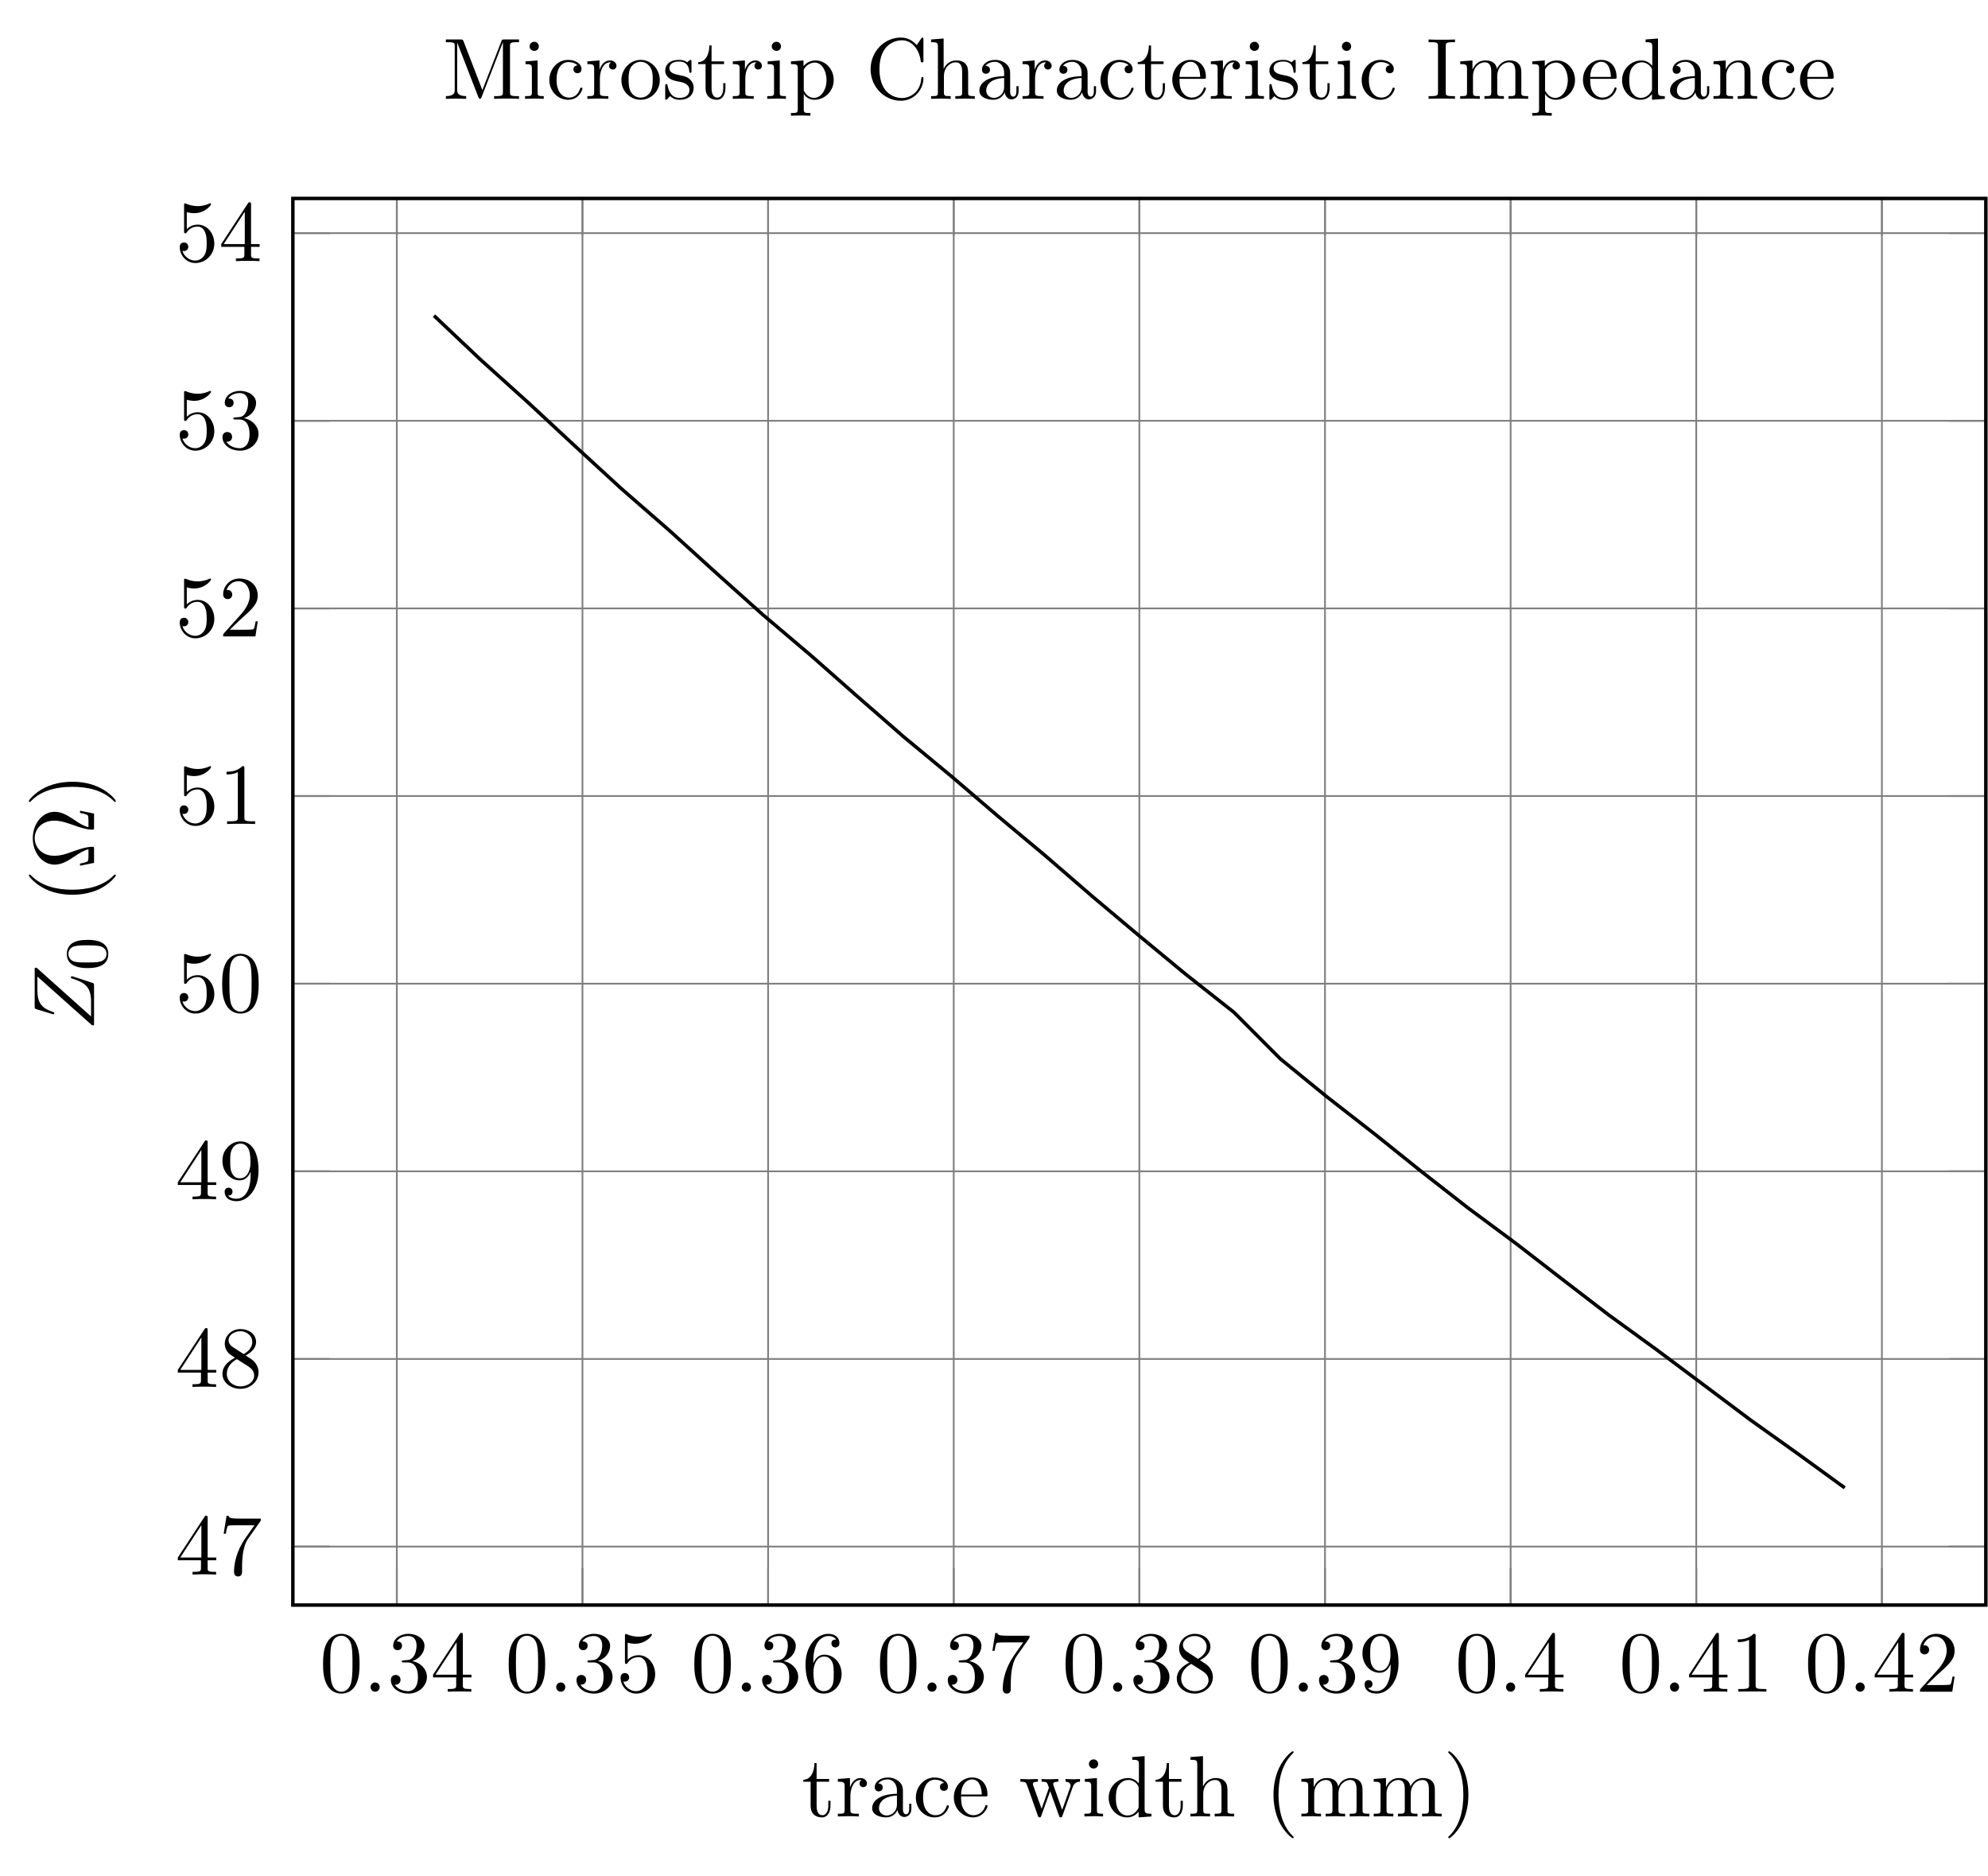 <?xml version="1.0" encoding="UTF-8" standalone="no"?>
<svg
   width="228.117pt"
   height="215.225pt"
   viewBox="0 0 228.117 215.225"
   version="1.2"
   id="svg450"
   xmlns:xlink="http://www.w3.org/1999/xlink"
   xmlns="http://www.w3.org/2000/svg"
   xmlns:svg="http://www.w3.org/2000/svg">
  <defs
     id="defs133">
    <g
       id="g128">
      <symbol
         overflow="visible"
         id="glyph0-0">
        <path
           style="stroke:none;"
           d=""
           id="path2" />
      </symbol>
      <symbol
         overflow="visible"
         id="glyph0-1">
        <path
           style="stroke:none;"
           d="M 4.578 -3.188 C 4.578 -3.984 4.531 -4.781 4.188 -5.516 C 3.734 -6.484 2.906 -6.641 2.5 -6.641 C 1.891 -6.641 1.172 -6.375 0.75 -5.453 C 0.438 -4.766 0.391 -3.984 0.391 -3.188 C 0.391 -2.438 0.422 -1.547 0.844 -0.781 C 1.266 0.016 2 0.219 2.484 0.219 C 3.016 0.219 3.781 0.016 4.219 -0.938 C 4.531 -1.625 4.578 -2.406 4.578 -3.188 Z M 2.484 0 C 2.094 0 1.5 -0.25 1.328 -1.203 C 1.219 -1.797 1.219 -2.719 1.219 -3.312 C 1.219 -3.953 1.219 -4.609 1.297 -5.141 C 1.484 -6.328 2.234 -6.422 2.484 -6.422 C 2.812 -6.422 3.469 -6.234 3.656 -5.25 C 3.766 -4.688 3.766 -3.938 3.766 -3.312 C 3.766 -2.562 3.766 -1.891 3.656 -1.25 C 3.5 -0.297 2.938 0 2.484 0 Z M 2.484 0 "
           id="path5" />
      </symbol>
      <symbol
         overflow="visible"
         id="glyph0-2">
        <path
           style="stroke:none;"
           d="M 2.891 -3.516 C 3.703 -3.781 4.281 -4.469 4.281 -5.266 C 4.281 -6.078 3.406 -6.641 2.453 -6.641 C 1.453 -6.641 0.688 -6.047 0.688 -5.281 C 0.688 -4.953 0.906 -4.766 1.203 -4.766 C 1.5 -4.766 1.703 -4.984 1.703 -5.281 C 1.703 -5.766 1.234 -5.766 1.094 -5.766 C 1.391 -6.266 2.047 -6.391 2.406 -6.391 C 2.828 -6.391 3.375 -6.172 3.375 -5.281 C 3.375 -5.156 3.344 -4.578 3.094 -4.141 C 2.797 -3.656 2.453 -3.625 2.203 -3.625 C 2.125 -3.609 1.891 -3.594 1.812 -3.594 C 1.734 -3.578 1.672 -3.562 1.672 -3.469 C 1.672 -3.359 1.734 -3.359 1.906 -3.359 L 2.344 -3.359 C 3.156 -3.359 3.531 -2.688 3.531 -1.703 C 3.531 -0.344 2.844 -0.062 2.406 -0.062 C 1.969 -0.062 1.219 -0.234 0.875 -0.812 C 1.219 -0.766 1.531 -0.984 1.531 -1.359 C 1.531 -1.719 1.266 -1.922 0.984 -1.922 C 0.734 -1.922 0.422 -1.781 0.422 -1.344 C 0.422 -0.438 1.344 0.219 2.438 0.219 C 3.656 0.219 4.562 -0.688 4.562 -1.703 C 4.562 -2.516 3.922 -3.297 2.891 -3.516 Z M 2.891 -3.516 "
           id="path8" />
      </symbol>
      <symbol
         overflow="visible"
         id="glyph0-3">
        <path
           style="stroke:none;"
           d="M 2.938 -1.641 L 2.938 -0.781 C 2.938 -0.422 2.906 -0.312 2.172 -0.312 L 1.969 -0.312 L 1.969 0 C 2.375 -0.031 2.891 -0.031 3.312 -0.031 C 3.734 -0.031 4.25 -0.031 4.672 0 L 4.672 -0.312 L 4.453 -0.312 C 3.719 -0.312 3.703 -0.422 3.703 -0.781 L 3.703 -1.641 L 4.688 -1.641 L 4.688 -1.953 L 3.703 -1.953 L 3.703 -6.484 C 3.703 -6.688 3.703 -6.75 3.531 -6.75 C 3.453 -6.75 3.422 -6.75 3.344 -6.625 L 0.281 -1.953 L 0.281 -1.641 Z M 2.984 -1.953 L 0.562 -1.953 L 2.984 -5.672 Z M 2.984 -1.953 "
           id="path11" />
      </symbol>
      <symbol
         overflow="visible"
         id="glyph0-4">
        <path
           style="stroke:none;"
           d="M 4.469 -2 C 4.469 -3.188 3.656 -4.188 2.578 -4.188 C 2.109 -4.188 1.672 -4.031 1.312 -3.672 L 1.312 -5.625 C 1.516 -5.562 1.844 -5.5 2.156 -5.5 C 3.391 -5.5 4.094 -6.406 4.094 -6.531 C 4.094 -6.594 4.062 -6.641 3.984 -6.641 C 3.984 -6.641 3.953 -6.641 3.906 -6.609 C 3.703 -6.516 3.219 -6.312 2.547 -6.312 C 2.156 -6.312 1.688 -6.391 1.219 -6.594 C 1.141 -6.625 1.125 -6.625 1.109 -6.625 C 1 -6.625 1 -6.547 1 -6.391 L 1 -3.438 C 1 -3.266 1 -3.188 1.141 -3.188 C 1.219 -3.188 1.234 -3.203 1.281 -3.266 C 1.391 -3.422 1.75 -3.969 2.562 -3.969 C 3.078 -3.969 3.328 -3.516 3.406 -3.328 C 3.562 -2.953 3.594 -2.578 3.594 -2.078 C 3.594 -1.719 3.594 -1.125 3.344 -0.703 C 3.109 -0.312 2.734 -0.062 2.281 -0.062 C 1.562 -0.062 0.984 -0.594 0.812 -1.172 C 0.844 -1.172 0.875 -1.156 0.984 -1.156 C 1.312 -1.156 1.484 -1.406 1.484 -1.641 C 1.484 -1.891 1.312 -2.141 0.984 -2.141 C 0.844 -2.141 0.5 -2.062 0.5 -1.609 C 0.5 -0.75 1.188 0.219 2.297 0.219 C 3.453 0.219 4.469 -0.734 4.469 -2 Z M 4.469 -2 "
           id="path14" />
      </symbol>
      <symbol
         overflow="visible"
         id="glyph0-5">
        <path
           style="stroke:none;"
           d="M 1.312 -3.266 L 1.312 -3.516 C 1.312 -6.031 2.547 -6.391 3.062 -6.391 C 3.297 -6.391 3.719 -6.328 3.938 -5.984 C 3.781 -5.984 3.391 -5.984 3.391 -5.547 C 3.391 -5.234 3.625 -5.078 3.844 -5.078 C 4 -5.078 4.312 -5.172 4.312 -5.562 C 4.312 -6.156 3.875 -6.641 3.047 -6.641 C 1.766 -6.641 0.422 -5.359 0.422 -3.156 C 0.422 -0.484 1.578 0.219 2.5 0.219 C 3.609 0.219 4.562 -0.719 4.562 -2.031 C 4.562 -3.297 3.672 -4.25 2.562 -4.25 C 1.891 -4.25 1.516 -3.75 1.312 -3.266 Z M 2.5 -0.062 C 1.875 -0.062 1.578 -0.656 1.516 -0.812 C 1.328 -1.281 1.328 -2.078 1.328 -2.25 C 1.328 -3.031 1.656 -4.031 2.547 -4.031 C 2.719 -4.031 3.172 -4.031 3.484 -3.406 C 3.656 -3.047 3.656 -2.531 3.656 -2.047 C 3.656 -1.562 3.656 -1.062 3.484 -0.703 C 3.188 -0.109 2.734 -0.062 2.5 -0.062 Z M 2.5 -0.062 "
           id="path17" />
      </symbol>
      <symbol
         overflow="visible"
         id="glyph0-6">
        <path
           style="stroke:none;"
           d="M 4.75 -6.078 C 4.828 -6.188 4.828 -6.203 4.828 -6.422 L 2.406 -6.422 C 1.203 -6.422 1.172 -6.547 1.141 -6.734 L 0.891 -6.734 L 0.562 -4.688 L 0.812 -4.688 C 0.844 -4.844 0.922 -5.469 1.062 -5.594 C 1.125 -5.656 1.906 -5.656 2.031 -5.656 L 4.094 -5.656 C 3.984 -5.5 3.203 -4.406 2.984 -4.078 C 2.078 -2.734 1.75 -1.344 1.75 -0.328 C 1.75 -0.234 1.75 0.219 2.219 0.219 C 2.672 0.219 2.672 -0.234 2.672 -0.328 L 2.672 -0.844 C 2.672 -1.391 2.703 -1.938 2.781 -2.469 C 2.828 -2.703 2.953 -3.562 3.406 -4.172 Z M 4.75 -6.078 "
           id="path20" />
      </symbol>
      <symbol
         overflow="visible"
         id="glyph0-7">
        <path
           style="stroke:none;"
           d="M 1.625 -4.562 C 1.172 -4.859 1.125 -5.188 1.125 -5.359 C 1.125 -5.969 1.781 -6.391 2.484 -6.391 C 3.203 -6.391 3.844 -5.875 3.844 -5.156 C 3.844 -4.578 3.453 -4.109 2.859 -3.766 Z M 3.078 -3.609 C 3.797 -3.984 4.281 -4.5 4.281 -5.156 C 4.281 -6.078 3.406 -6.641 2.5 -6.641 C 1.5 -6.641 0.688 -5.906 0.688 -4.969 C 0.688 -4.797 0.703 -4.344 1.125 -3.875 C 1.234 -3.766 1.609 -3.516 1.859 -3.344 C 1.281 -3.047 0.422 -2.5 0.422 -1.5 C 0.422 -0.453 1.438 0.219 2.484 0.219 C 3.609 0.219 4.562 -0.609 4.562 -1.672 C 4.562 -2.031 4.453 -2.484 4.062 -2.906 C 3.875 -3.109 3.719 -3.203 3.078 -3.609 Z M 2.078 -3.188 L 3.312 -2.406 C 3.594 -2.219 4.062 -1.922 4.062 -1.312 C 4.062 -0.578 3.312 -0.062 2.5 -0.062 C 1.641 -0.062 0.922 -0.672 0.922 -1.5 C 0.922 -2.078 1.234 -2.719 2.078 -3.188 Z M 2.078 -3.188 "
           id="path23" />
      </symbol>
      <symbol
         overflow="visible"
         id="glyph0-8">
        <path
           style="stroke:none;"
           d="M 3.656 -3.172 L 3.656 -2.844 C 3.656 -0.516 2.625 -0.062 2.047 -0.062 C 1.875 -0.062 1.328 -0.078 1.062 -0.422 C 1.5 -0.422 1.578 -0.703 1.578 -0.875 C 1.578 -1.188 1.344 -1.328 1.125 -1.328 C 0.969 -1.328 0.672 -1.25 0.672 -0.859 C 0.672 -0.188 1.203 0.219 2.047 0.219 C 3.344 0.219 4.562 -1.141 4.562 -3.281 C 4.562 -5.969 3.406 -6.641 2.516 -6.641 C 1.969 -6.641 1.484 -6.453 1.062 -6.016 C 0.641 -5.562 0.422 -5.141 0.422 -4.391 C 0.422 -3.156 1.297 -2.172 2.406 -2.172 C 3.016 -2.172 3.422 -2.594 3.656 -3.172 Z M 2.422 -2.406 C 2.266 -2.406 1.797 -2.406 1.5 -3.031 C 1.312 -3.406 1.312 -3.891 1.312 -4.391 C 1.312 -4.922 1.312 -5.391 1.531 -5.766 C 1.797 -6.266 2.172 -6.391 2.516 -6.391 C 2.984 -6.391 3.312 -6.047 3.484 -5.609 C 3.594 -5.281 3.641 -4.656 3.641 -4.203 C 3.641 -3.375 3.297 -2.406 2.422 -2.406 Z M 2.422 -2.406 "
           id="path26" />
      </symbol>
      <symbol
         overflow="visible"
         id="glyph0-9">
        <path
           style="stroke:none;"
           d="M 2.938 -6.375 C 2.938 -6.625 2.938 -6.641 2.703 -6.641 C 2.078 -6 1.203 -6 0.891 -6 L 0.891 -5.688 C 1.094 -5.688 1.672 -5.688 2.188 -5.953 L 2.188 -0.781 C 2.188 -0.422 2.156 -0.312 1.266 -0.312 L 0.953 -0.312 L 0.953 0 C 1.297 -0.031 2.156 -0.031 2.562 -0.031 C 2.953 -0.031 3.828 -0.031 4.172 0 L 4.172 -0.312 L 3.859 -0.312 C 2.953 -0.312 2.938 -0.422 2.938 -0.781 Z M 2.938 -6.375 "
           id="path29" />
      </symbol>
      <symbol
         overflow="visible"
         id="glyph0-10">
        <path
           style="stroke:none;"
           d="M 1.266 -0.766 L 2.328 -1.797 C 3.875 -3.172 4.469 -3.703 4.469 -4.703 C 4.469 -5.844 3.578 -6.641 2.359 -6.641 C 1.234 -6.641 0.5 -5.719 0.5 -4.828 C 0.5 -4.281 1 -4.281 1.031 -4.281 C 1.203 -4.281 1.547 -4.391 1.547 -4.812 C 1.547 -5.062 1.359 -5.328 1.016 -5.328 C 0.938 -5.328 0.922 -5.328 0.891 -5.312 C 1.109 -5.969 1.656 -6.328 2.234 -6.328 C 3.141 -6.328 3.562 -5.516 3.562 -4.703 C 3.562 -3.906 3.078 -3.125 2.516 -2.5 L 0.609 -0.375 C 0.5 -0.266 0.5 -0.234 0.5 0 L 4.203 0 L 4.469 -1.734 L 4.234 -1.734 C 4.172 -1.438 4.109 -1 4 -0.844 C 3.938 -0.766 3.281 -0.766 3.062 -0.766 Z M 1.266 -0.766 "
           id="path32" />
      </symbol>
      <symbol
         overflow="visible"
         id="glyph1-0">
        <path
           style="stroke:none;"
           d=""
           id="path35" />
      </symbol>
      <symbol
         overflow="visible"
         id="glyph1-1">
        <path
           style="stroke:none;"
           d="M 1.906 -0.531 C 1.906 -0.812 1.672 -1.062 1.391 -1.062 C 1.094 -1.062 0.859 -0.812 0.859 -0.531 C 0.859 -0.234 1.094 0 1.391 0 C 1.672 0 1.906 -0.234 1.906 -0.531 Z M 1.906 -0.531 "
           id="path38" />
      </symbol>
      <symbol
         overflow="visible"
         id="glyph2-0">
        <path
           style="stroke:none;"
           d=""
           id="path41" />
      </symbol>
      <symbol
         overflow="visible"
         id="glyph2-1">
        <path
           style="stroke:none;"
           d="M 3.312 -1.234 L 3.312 -1.797 L 3.062 -1.797 L 3.062 -1.25 C 3.062 -0.516 2.766 -0.141 2.391 -0.141 C 1.719 -0.141 1.719 -1.047 1.719 -1.219 L 1.719 -3.984 L 3.156 -3.984 L 3.156 -4.297 L 1.719 -4.297 L 1.719 -6.125 L 1.469 -6.125 C 1.469 -5.312 1.172 -4.25 0.188 -4.203 L 0.188 -3.984 L 1.031 -3.984 L 1.031 -1.234 C 1.031 -0.016 1.969 0.109 2.328 0.109 C 3.031 0.109 3.312 -0.594 3.312 -1.234 Z M 3.312 -1.234 "
           id="path44" />
      </symbol>
      <symbol
         overflow="visible"
         id="glyph2-2">
        <path
           style="stroke:none;"
           d="M 3.625 -3.797 C 3.625 -4.109 3.312 -4.406 2.891 -4.406 C 2.156 -4.406 1.797 -3.734 1.672 -3.312 L 1.672 -4.406 L 0.281 -4.297 L 0.281 -3.984 C 0.984 -3.984 1.062 -3.922 1.062 -3.422 L 1.062 -0.75 C 1.062 -0.312 0.953 -0.312 0.281 -0.312 L 0.281 0 L 1.422 -0.031 C 1.812 -0.031 2.281 -0.031 2.688 0 L 2.688 -0.312 L 2.469 -0.312 C 1.734 -0.312 1.719 -0.422 1.719 -0.781 L 1.719 -2.312 C 1.719 -3.297 2.141 -4.188 2.891 -4.188 C 2.953 -4.188 2.984 -4.188 3 -4.172 C 2.969 -4.172 2.766 -4.047 2.766 -3.781 C 2.766 -3.516 2.984 -3.359 3.203 -3.359 C 3.375 -3.359 3.625 -3.484 3.625 -3.797 Z M 3.625 -3.797 "
           id="path47" />
      </symbol>
      <symbol
         overflow="visible"
         id="glyph2-3">
        <path
           style="stroke:none;"
           d="M 4.812 -0.891 L 4.812 -1.453 L 4.562 -1.453 L 4.562 -0.891 C 4.562 -0.312 4.312 -0.25 4.203 -0.25 C 3.875 -0.25 3.844 -0.703 3.844 -0.75 L 3.844 -2.734 C 3.844 -3.156 3.844 -3.547 3.484 -3.922 C 3.094 -4.312 2.594 -4.469 2.109 -4.469 C 1.297 -4.469 0.609 -4 0.609 -3.344 C 0.609 -3.047 0.812 -2.875 1.062 -2.875 C 1.344 -2.875 1.531 -3.078 1.531 -3.328 C 1.531 -3.453 1.469 -3.781 1.016 -3.781 C 1.281 -4.141 1.781 -4.25 2.094 -4.25 C 2.578 -4.25 3.156 -3.859 3.156 -2.969 L 3.156 -2.609 C 2.641 -2.578 1.938 -2.547 1.312 -2.25 C 0.562 -1.906 0.312 -1.391 0.312 -0.953 C 0.312 -0.141 1.281 0.109 1.906 0.109 C 2.578 0.109 3.031 -0.297 3.219 -0.75 C 3.266 -0.359 3.531 0.062 4 0.062 C 4.203 0.062 4.812 -0.078 4.812 -0.891 Z M 3.156 -1.391 C 3.156 -0.453 2.438 -0.109 1.984 -0.109 C 1.5 -0.109 1.094 -0.453 1.094 -0.953 C 1.094 -1.5 1.5 -2.328 3.156 -2.391 Z M 3.156 -1.391 "
           id="path50" />
      </symbol>
      <symbol
         overflow="visible"
         id="glyph2-4">
        <path
           style="stroke:none;"
           d="M 4.141 -1.188 C 4.141 -1.281 4.031 -1.281 4 -1.281 C 3.922 -1.281 3.891 -1.25 3.875 -1.188 C 3.594 -0.266 2.938 -0.141 2.578 -0.141 C 2.047 -0.141 1.172 -0.562 1.172 -2.172 C 1.172 -3.797 1.984 -4.219 2.516 -4.219 C 2.609 -4.219 3.234 -4.203 3.578 -3.844 C 3.172 -3.812 3.109 -3.516 3.109 -3.391 C 3.109 -3.125 3.297 -2.938 3.562 -2.938 C 3.828 -2.938 4.031 -3.094 4.031 -3.406 C 4.031 -4.078 3.266 -4.469 2.5 -4.469 C 1.25 -4.469 0.344 -3.391 0.344 -2.156 C 0.344 -0.875 1.328 0.109 2.484 0.109 C 3.812 0.109 4.141 -1.094 4.141 -1.188 Z M 4.141 -1.188 "
           id="path53" />
      </symbol>
      <symbol
         overflow="visible"
         id="glyph2-5">
        <path
           style="stroke:none;"
           d="M 4.141 -1.188 C 4.141 -1.281 4.062 -1.312 4 -1.312 C 3.922 -1.312 3.891 -1.25 3.875 -1.172 C 3.531 -0.141 2.625 -0.141 2.531 -0.141 C 2.031 -0.141 1.641 -0.438 1.406 -0.812 C 1.109 -1.281 1.109 -1.938 1.109 -2.297 L 3.891 -2.297 C 4.109 -2.297 4.141 -2.297 4.141 -2.516 C 4.141 -3.5 3.594 -4.469 2.359 -4.469 C 1.203 -4.469 0.281 -3.438 0.281 -2.188 C 0.281 -0.859 1.328 0.109 2.469 0.109 C 3.688 0.109 4.141 -1 4.141 -1.188 Z M 3.484 -2.516 L 1.109 -2.516 C 1.172 -4 2.016 -4.25 2.359 -4.25 C 3.375 -4.25 3.484 -2.906 3.484 -2.516 Z M 3.484 -2.516 "
           id="path56" />
      </symbol>
      <symbol
         overflow="visible"
         id="glyph2-6">
        <path
           style="stroke:none;"
           d="M 7.016 -3.984 L 7.016 -4.297 C 6.781 -4.281 6.5 -4.266 6.281 -4.266 L 5.359 -4.297 L 5.359 -3.984 C 5.719 -3.984 5.938 -3.797 5.938 -3.516 C 5.938 -3.453 5.938 -3.422 5.875 -3.297 L 4.969 -0.75 L 3.984 -3.531 C 3.953 -3.656 3.938 -3.672 3.938 -3.719 C 3.938 -3.984 4.328 -3.984 4.531 -3.984 L 4.531 -4.297 L 3.484 -4.266 C 3.188 -4.266 2.906 -4.281 2.609 -4.297 L 2.609 -3.984 C 2.969 -3.984 3.125 -3.969 3.234 -3.844 C 3.281 -3.781 3.391 -3.484 3.453 -3.297 L 2.609 -0.875 L 1.656 -3.531 C 1.609 -3.656 1.609 -3.672 1.609 -3.719 C 1.609 -3.984 2 -3.984 2.188 -3.984 L 2.188 -4.297 L 1.109 -4.266 L 0.172 -4.297 L 0.172 -3.984 C 0.672 -3.984 0.797 -3.953 0.922 -3.641 L 2.172 -0.109 C 2.219 0.031 2.25 0.109 2.375 0.109 C 2.516 0.109 2.531 0.047 2.578 -0.094 L 3.594 -2.906 L 4.609 -0.078 C 4.641 0.031 4.672 0.109 4.812 0.109 C 4.938 0.109 4.969 0.016 5 -0.078 L 6.172 -3.344 C 6.344 -3.844 6.656 -3.984 7.016 -3.984 Z M 7.016 -3.984 "
           id="path59" />
      </symbol>
      <symbol
         overflow="visible"
         id="glyph2-7">
        <path
           style="stroke:none;"
           d="M 2.469 0 L 2.469 -0.312 C 1.797 -0.312 1.766 -0.359 1.766 -0.75 L 1.766 -4.406 L 0.375 -4.297 L 0.375 -3.984 C 1.016 -3.984 1.109 -3.922 1.109 -3.438 L 1.109 -0.75 C 1.109 -0.312 1 -0.312 0.328 -0.312 L 0.328 0 L 1.422 -0.031 C 1.781 -0.031 2.125 -0.016 2.469 0 Z M 1.906 -6.016 C 1.906 -6.297 1.688 -6.547 1.391 -6.547 C 1.047 -6.547 0.844 -6.266 0.844 -6.016 C 0.844 -5.75 1.078 -5.5 1.375 -5.5 C 1.719 -5.5 1.906 -5.766 1.906 -6.016 Z M 1.906 -6.016 "
           id="path62" />
      </symbol>
      <symbol
         overflow="visible"
         id="glyph2-8">
        <path
           style="stroke:none;"
           d="M 5.25 0 L 5.25 -0.312 C 4.562 -0.312 4.469 -0.375 4.469 -0.875 L 4.469 -6.922 L 3.047 -6.812 L 3.047 -6.5 C 3.734 -6.5 3.812 -6.438 3.812 -5.938 L 3.812 -3.781 C 3.531 -4.141 3.094 -4.406 2.562 -4.406 C 1.391 -4.406 0.344 -3.422 0.344 -2.141 C 0.344 -0.875 1.312 0.109 2.453 0.109 C 3.094 0.109 3.531 -0.234 3.781 -0.547 L 3.781 0.109 Z M 3.781 -1.172 C 3.781 -1 3.781 -0.984 3.672 -0.812 C 3.375 -0.328 2.938 -0.109 2.5 -0.109 C 2.047 -0.109 1.688 -0.375 1.453 -0.75 C 1.203 -1.156 1.172 -1.719 1.172 -2.141 C 1.172 -2.5 1.188 -3.094 1.469 -3.547 C 1.688 -3.859 2.062 -4.188 2.609 -4.188 C 2.953 -4.188 3.375 -4.031 3.672 -3.594 C 3.781 -3.422 3.781 -3.406 3.781 -3.219 Z M 3.781 -1.172 "
           id="path65" />
      </symbol>
      <symbol
         overflow="visible"
         id="glyph2-9">
        <path
           style="stroke:none;"
           d="M 5.328 0 L 5.328 -0.312 C 4.812 -0.312 4.562 -0.312 4.562 -0.609 L 4.562 -2.516 C 4.562 -3.375 4.562 -3.672 4.25 -4.031 C 4.109 -4.203 3.781 -4.406 3.203 -4.406 C 2.359 -4.406 1.922 -3.812 1.766 -3.453 L 1.75 -3.453 L 1.75 -6.922 L 0.312 -6.812 L 0.312 -6.5 C 1.016 -6.5 1.094 -6.438 1.094 -5.938 L 1.094 -0.75 C 1.094 -0.312 0.984 -0.312 0.312 -0.312 L 0.312 0 L 1.453 -0.031 L 2.562 0 L 2.562 -0.312 C 1.891 -0.312 1.781 -0.312 1.781 -0.75 L 1.781 -2.594 C 1.781 -3.625 2.5 -4.188 3.125 -4.188 C 3.766 -4.188 3.875 -3.656 3.875 -3.078 L 3.875 -0.75 C 3.875 -0.312 3.766 -0.312 3.094 -0.312 L 3.094 0 L 4.219 -0.031 Z M 5.328 0 "
           id="path68" />
      </symbol>
      <symbol
         overflow="visible"
         id="glyph2-10">
        <path
           style="stroke:none;"
           d="M 3.297 2.391 C 3.297 2.359 3.297 2.344 3.125 2.172 C 1.891 0.922 1.562 -0.969 1.562 -2.5 C 1.562 -4.234 1.938 -5.969 3.172 -7.203 C 3.297 -7.328 3.297 -7.344 3.297 -7.375 C 3.297 -7.453 3.266 -7.484 3.203 -7.484 C 3.094 -7.484 2.203 -6.797 1.609 -5.531 C 1.109 -4.438 0.984 -3.328 0.984 -2.5 C 0.984 -1.719 1.094 -0.516 1.641 0.625 C 2.25 1.844 3.094 2.5 3.203 2.5 C 3.266 2.5 3.297 2.469 3.297 2.391 Z M 3.297 2.391 "
           id="path71" />
      </symbol>
      <symbol
         overflow="visible"
         id="glyph2-11">
        <path
           style="stroke:none;"
           d="M 8.109 0 L 8.109 -0.312 C 7.594 -0.312 7.344 -0.312 7.328 -0.609 L 7.328 -2.516 C 7.328 -3.375 7.328 -3.672 7.016 -4.031 C 6.875 -4.203 6.547 -4.406 5.969 -4.406 C 5.141 -4.406 4.688 -3.812 4.531 -3.422 C 4.391 -4.297 3.656 -4.406 3.203 -4.406 C 2.469 -4.406 2 -3.984 1.719 -3.359 L 1.719 -4.406 L 0.312 -4.297 L 0.312 -3.984 C 1.016 -3.984 1.094 -3.922 1.094 -3.422 L 1.094 -0.75 C 1.094 -0.312 0.984 -0.312 0.312 -0.312 L 0.312 0 L 1.453 -0.031 L 2.562 0 L 2.562 -0.312 C 1.891 -0.312 1.781 -0.312 1.781 -0.75 L 1.781 -2.594 C 1.781 -3.625 2.5 -4.188 3.125 -4.188 C 3.766 -4.188 3.875 -3.656 3.875 -3.078 L 3.875 -0.75 C 3.875 -0.312 3.766 -0.312 3.094 -0.312 L 3.094 0 L 4.219 -0.031 L 5.328 0 L 5.328 -0.312 C 4.672 -0.312 4.562 -0.312 4.562 -0.75 L 4.562 -2.594 C 4.562 -3.625 5.266 -4.188 5.906 -4.188 C 6.531 -4.188 6.641 -3.656 6.641 -3.078 L 6.641 -0.75 C 6.641 -0.312 6.531 -0.312 5.859 -0.312 L 5.859 0 L 6.984 -0.031 Z M 8.109 0 "
           id="path74" />
      </symbol>
      <symbol
         overflow="visible"
         id="glyph2-12">
        <path
           style="stroke:none;"
           d="M 2.875 -2.5 C 2.875 -3.266 2.766 -4.469 2.219 -5.609 C 1.625 -6.828 0.766 -7.484 0.672 -7.484 C 0.609 -7.484 0.562 -7.438 0.562 -7.375 C 0.562 -7.344 0.562 -7.328 0.75 -7.141 C 1.734 -6.156 2.297 -4.578 2.297 -2.5 C 2.297 -0.781 1.938 0.969 0.703 2.219 C 0.562 2.344 0.562 2.359 0.562 2.391 C 0.562 2.453 0.609 2.5 0.672 2.5 C 0.766 2.5 1.672 1.812 2.25 0.547 C 2.766 -0.547 2.875 -1.656 2.875 -2.5 Z M 2.875 -2.5 "
           id="path77" />
      </symbol>
      <symbol
         overflow="visible"
         id="glyph2-13">
        <path
           style="stroke:none;"
           d="M 8.766 0 L 8.766 -0.312 L 8.516 -0.312 C 7.75 -0.312 7.734 -0.422 7.734 -0.781 L 7.734 -6.031 C 7.734 -6.391 7.75 -6.5 8.516 -6.5 L 8.766 -6.5 L 8.766 -6.812 L 7.078 -6.812 C 6.812 -6.812 6.812 -6.797 6.75 -6.625 L 4.562 -1 L 2.406 -6.594 C 2.312 -6.812 2.281 -6.812 2.047 -6.812 L 0.375 -6.812 L 0.375 -6.5 L 0.609 -6.5 C 1.375 -6.5 1.391 -6.391 1.391 -6.031 L 1.391 -1.047 C 1.391 -0.781 1.391 -0.312 0.375 -0.312 L 0.375 0 L 1.531 -0.031 L 2.703 0 L 2.703 -0.312 C 1.672 -0.312 1.672 -0.781 1.672 -1.047 L 1.672 -6.422 L 1.688 -6.422 L 4.094 -0.219 C 4.141 -0.094 4.188 0 4.281 0 C 4.391 0 4.422 -0.078 4.469 -0.188 L 6.922 -6.5 L 6.922 -0.781 C 6.922 -0.422 6.906 -0.312 6.141 -0.312 L 5.906 -0.312 L 5.906 0 C 6.266 -0.031 6.953 -0.031 7.344 -0.031 C 7.719 -0.031 8.391 -0.031 8.766 0 Z M 8.766 0 "
           id="path80" />
      </symbol>
      <symbol
         overflow="visible"
         id="glyph2-14">
        <path
           style="stroke:none;"
           d="M 4.688 -2.141 C 4.688 -3.406 3.703 -4.469 2.5 -4.469 C 1.25 -4.469 0.281 -3.375 0.281 -2.141 C 0.281 -0.844 1.312 0.109 2.484 0.109 C 3.688 0.109 4.688 -0.875 4.688 -2.141 Z M 3.875 -2.219 C 3.875 -1.859 3.875 -1.312 3.656 -0.875 C 3.422 -0.422 2.984 -0.141 2.5 -0.141 C 2.062 -0.141 1.625 -0.344 1.359 -0.812 C 1.109 -1.25 1.109 -1.859 1.109 -2.219 C 1.109 -2.609 1.109 -3.141 1.344 -3.578 C 1.609 -4.031 2.078 -4.25 2.484 -4.25 C 2.922 -4.25 3.344 -4.031 3.609 -3.594 C 3.875 -3.172 3.875 -2.594 3.875 -2.219 Z M 3.875 -2.219 "
           id="path83" />
      </symbol>
      <symbol
         overflow="visible"
         id="glyph2-15">
        <path
           style="stroke:none;"
           d="M 3.594 -1.281 C 3.594 -1.797 3.297 -2.109 3.172 -2.219 C 2.844 -2.547 2.453 -2.625 2.031 -2.703 C 1.469 -2.812 0.812 -2.938 0.812 -3.516 C 0.812 -3.875 1.062 -4.281 1.922 -4.281 C 3.016 -4.281 3.078 -3.375 3.094 -3.078 C 3.094 -2.984 3.203 -2.984 3.203 -2.984 C 3.344 -2.984 3.344 -3.031 3.344 -3.219 L 3.344 -4.234 C 3.344 -4.391 3.344 -4.469 3.234 -4.469 C 3.188 -4.469 3.156 -4.469 3.031 -4.344 C 3 -4.312 2.906 -4.219 2.859 -4.188 C 2.484 -4.469 2.078 -4.469 1.922 -4.469 C 0.703 -4.469 0.328 -3.797 0.328 -3.234 C 0.328 -2.891 0.484 -2.609 0.75 -2.391 C 1.078 -2.141 1.359 -2.078 2.078 -1.938 C 2.297 -1.891 3.109 -1.734 3.109 -1.016 C 3.109 -0.516 2.766 -0.109 1.984 -0.109 C 1.141 -0.109 0.781 -0.672 0.594 -1.531 C 0.562 -1.656 0.562 -1.688 0.453 -1.688 C 0.328 -1.688 0.328 -1.625 0.328 -1.453 L 0.328 -0.125 C 0.328 0.047 0.328 0.109 0.438 0.109 C 0.484 0.109 0.5 0.094 0.688 -0.094 C 0.703 -0.109 0.703 -0.125 0.891 -0.312 C 1.328 0.094 1.781 0.109 1.984 0.109 C 3.125 0.109 3.594 -0.562 3.594 -1.281 Z M 3.594 -1.281 "
           id="path86" />
      </symbol>
      <symbol
         overflow="visible"
         id="glyph2-16">
        <path
           style="stroke:none;"
           d="M 5.188 -2.156 C 5.188 -3.422 4.234 -4.406 3.109 -4.406 C 2.328 -4.406 1.906 -3.969 1.719 -3.75 L 1.719 -4.406 L 0.281 -4.297 L 0.281 -3.984 C 0.984 -3.984 1.062 -3.922 1.062 -3.484 L 1.062 1.172 C 1.062 1.625 0.953 1.625 0.281 1.625 L 0.281 1.938 L 1.391 1.906 L 2.516 1.938 L 2.516 1.625 C 1.859 1.625 1.75 1.625 1.75 1.172 L 1.75 -0.594 C 1.797 -0.422 2.219 0.109 2.969 0.109 C 4.156 0.109 5.188 -0.875 5.188 -2.156 Z M 4.359 -2.156 C 4.359 -0.953 3.672 -0.109 2.938 -0.109 C 2.531 -0.109 2.156 -0.312 1.891 -0.719 C 1.75 -0.922 1.75 -0.938 1.75 -1.141 L 1.75 -3.359 C 2.031 -3.875 2.516 -4.156 3.031 -4.156 C 3.766 -4.156 4.359 -3.281 4.359 -2.156 Z M 4.359 -2.156 "
           id="path89" />
      </symbol>
      <symbol
         overflow="visible"
         id="glyph2-17">
        <path
           style="stroke:none;"
           d="M 6.625 -2.328 C 6.625 -2.422 6.625 -2.5 6.5 -2.5 C 6.391 -2.5 6.391 -2.438 6.375 -2.328 C 6.297 -0.906 5.234 -0.094 4.141 -0.094 C 3.531 -0.094 1.578 -0.422 1.578 -3.406 C 1.578 -6.375 3.531 -6.719 4.141 -6.719 C 5.219 -6.719 6.109 -5.812 6.312 -4.359 C 6.328 -4.219 6.328 -4.188 6.469 -4.188 C 6.625 -4.188 6.625 -4.219 6.625 -4.422 L 6.625 -6.781 C 6.625 -6.953 6.625 -7.031 6.516 -7.031 C 6.484 -7.031 6.438 -7.031 6.359 -6.906 L 5.859 -6.172 C 5.5 -6.531 4.984 -7.031 4.031 -7.031 C 2.156 -7.031 0.562 -5.438 0.562 -3.406 C 0.562 -1.344 2.172 0.219 4.031 0.219 C 5.656 0.219 6.625 -1.172 6.625 -2.328 Z M 6.625 -2.328 "
           id="path92" />
      </symbol>
      <symbol
         overflow="visible"
         id="glyph2-18">
        <path
           style="stroke:none;"
           d="M 3.312 0 L 3.312 -0.312 L 3.062 -0.312 C 2.266 -0.312 2.25 -0.422 2.25 -0.781 L 2.25 -6.031 C 2.25 -6.391 2.266 -6.5 3.062 -6.5 L 3.312 -6.5 L 3.312 -6.812 C 2.969 -6.781 2.188 -6.781 1.797 -6.781 C 1.422 -6.781 0.625 -6.781 0.281 -6.812 L 0.281 -6.5 L 0.531 -6.5 C 1.328 -6.5 1.359 -6.391 1.359 -6.031 L 1.359 -0.781 C 1.359 -0.422 1.328 -0.312 0.531 -0.312 L 0.281 -0.312 L 0.281 0 C 0.625 -0.031 1.422 -0.031 1.797 -0.031 C 2.188 -0.031 2.969 -0.031 3.312 0 Z M 3.312 0 "
           id="path95" />
      </symbol>
      <symbol
         overflow="visible"
         id="glyph2-19">
        <path
           style="stroke:none;"
           d="M 5.328 0 L 5.328 -0.312 C 4.812 -0.312 4.562 -0.312 4.562 -0.609 L 4.562 -2.516 C 4.562 -3.375 4.562 -3.672 4.25 -4.031 C 4.109 -4.203 3.781 -4.406 3.203 -4.406 C 2.469 -4.406 2 -3.984 1.719 -3.359 L 1.719 -4.406 L 0.312 -4.297 L 0.312 -3.984 C 1.016 -3.984 1.094 -3.922 1.094 -3.422 L 1.094 -0.75 C 1.094 -0.312 0.984 -0.312 0.312 -0.312 L 0.312 0 L 1.453 -0.031 L 2.562 0 L 2.562 -0.312 C 1.891 -0.312 1.781 -0.312 1.781 -0.75 L 1.781 -2.594 C 1.781 -3.625 2.5 -4.188 3.125 -4.188 C 3.766 -4.188 3.875 -3.656 3.875 -3.078 L 3.875 -0.75 C 3.875 -0.312 3.766 -0.312 3.094 -0.312 L 3.094 0 L 4.219 -0.031 Z M 5.328 0 "
           id="path98" />
      </symbol>
      <symbol
         overflow="visible"
         id="glyph3-0">
        <path
           style="stroke:none;"
           d=""
           id="path101" />
      </symbol>
      <symbol
         overflow="visible"
         id="glyph3-1">
        <path
           style="stroke:none;"
           d="M -6.562 -7.172 C -6.609 -7.188 -6.656 -7.203 -6.719 -7.203 C -6.812 -7.203 -6.812 -7.156 -6.812 -6.953 L -6.812 -2.75 C -6.812 -2.516 -6.797 -2.5 -6.609 -2.438 L -4.812 -1.891 C -4.766 -1.875 -4.688 -1.859 -4.672 -1.859 C -4.672 -1.859 -4.562 -1.859 -4.562 -1.984 C -4.562 -2.078 -4.641 -2.094 -4.672 -2.109 C -5.844 -2.5 -6.5 -3.016 -6.5 -4.562 L -6.5 -6.188 L -0.266 -0.625 C -0.266 -0.625 -0.125 -0.578 -0.094 -0.578 C 0 -0.578 0 -0.641 0 -0.828 L 0 -5.156 C 0 -5.406 -0.016 -5.406 -0.203 -5.469 L -2.406 -6.188 C -2.438 -6.188 -2.516 -6.219 -2.547 -6.219 C -2.609 -6.219 -2.656 -6.188 -2.656 -6.094 C -2.656 -6 -2.625 -5.984 -2.406 -5.922 C -1.062 -5.484 -0.344 -5 -0.344 -3.312 L -0.344 -1.609 Z M -6.562 -7.172 "
           id="path104" />
      </symbol>
      <symbol
         overflow="visible"
         id="glyph4-0">
        <path
           style="stroke:none;"
           d=""
           id="path107" />
      </symbol>
      <symbol
         overflow="visible"
         id="glyph4-1">
        <path
           style="stroke:none;"
           d="M -2.219 -3.594 C -2.984 -3.594 -3.547 -3.5 -4.031 -3.188 C -4.344 -2.969 -4.625 -2.531 -4.625 -1.984 C -4.625 -0.359 -2.719 -0.359 -2.219 -0.359 C -1.719 -0.359 0.141 -0.359 0.141 -1.984 C 0.141 -3.594 -1.719 -3.594 -2.219 -3.594 Z M -0.062 -1.984 C -0.062 -1.656 -0.25 -1.234 -0.812 -1.094 C -1.219 -1 -1.797 -1 -2.312 -1 C -2.828 -1 -3.359 -1 -3.734 -1.094 C -4.281 -1.25 -4.438 -1.688 -4.438 -1.984 C -4.438 -2.359 -4.203 -2.719 -3.797 -2.844 C -3.422 -2.953 -2.922 -2.969 -2.312 -2.969 C -1.797 -2.969 -1.281 -2.969 -0.844 -2.875 C -0.203 -2.734 -0.062 -2.266 -0.062 -1.984 Z M -0.062 -1.984 "
           id="path110" />
      </symbol>
      <symbol
         overflow="visible"
         id="glyph5-0">
        <path
           style="stroke:none;"
           d=""
           id="path113" />
      </symbol>
      <symbol
         overflow="visible"
         id="glyph5-1">
        <path
           style="stroke:none;"
           d="M 2.391 -3.297 C 2.359 -3.297 2.344 -3.297 2.172 -3.125 C 0.922 -1.891 -0.969 -1.562 -2.5 -1.562 C -4.234 -1.562 -5.969 -1.938 -7.203 -3.172 C -7.328 -3.297 -7.344 -3.297 -7.375 -3.297 C -7.453 -3.297 -7.484 -3.266 -7.484 -3.203 C -7.484 -3.094 -6.797 -2.203 -5.531 -1.609 C -4.438 -1.109 -3.328 -0.984 -2.5 -0.984 C -1.719 -0.984 -0.516 -1.094 0.625 -1.641 C 1.844 -2.25 2.5 -3.094 2.5 -3.203 C 2.5 -3.266 2.469 -3.297 2.391 -3.297 Z M 2.391 -3.297 "
           id="path116" />
      </symbol>
      <symbol
         overflow="visible"
         id="glyph5-2">
        <path
           style="stroke:none;"
           d="M -2.5 -2.875 C -3.266 -2.875 -4.469 -2.766 -5.609 -2.219 C -6.828 -1.625 -7.484 -0.766 -7.484 -0.672 C -7.484 -0.609 -7.438 -0.562 -7.375 -0.562 C -7.344 -0.562 -7.328 -0.562 -7.141 -0.75 C -6.156 -1.734 -4.578 -2.297 -2.5 -2.297 C -0.781 -2.297 0.969 -1.938 2.219 -0.703 C 2.344 -0.562 2.359 -0.562 2.391 -0.562 C 2.453 -0.562 2.5 -0.609 2.5 -0.672 C 2.5 -0.766 1.812 -1.672 0.547 -2.25 C -0.547 -2.766 -1.656 -2.875 -2.5 -2.875 Z M -2.5 -2.875 "
           id="path119" />
      </symbol>
      <symbol
         overflow="visible"
         id="glyph6-0">
        <path
           style="stroke:none;"
           d=""
           id="path122" />
      </symbol>
      <symbol
         overflow="visible"
         id="glyph6-1">
        <path
           style="stroke:none;"
           d="M -1.609 -6.75 L -1.609 -6.5 C -1.359 -6.453 -1.125 -6.406 -0.891 -6.312 C -0.734 -6.266 -0.641 -6.234 -0.641 -5.656 L -0.641 -4.859 C -1.203 -5 -1.688 -5.297 -2.344 -5.75 C -3.047 -6.219 -3.734 -6.625 -4.531 -6.625 C -5.906 -6.625 -7.031 -5.281 -7.031 -3.594 C -7.031 -1.891 -5.891 -0.562 -4.531 -0.562 C -3.734 -0.562 -3.047 -0.969 -2.344 -1.438 C -1.688 -1.875 -1.203 -2.188 -0.641 -2.328 L -0.641 -1.531 C -0.641 -0.953 -0.734 -0.922 -0.875 -0.875 C -1.109 -0.781 -1.359 -0.734 -1.609 -0.688 L -1.609 -0.438 L 0 -0.766 L 0 -2.359 C 0 -2.578 0 -2.609 -0.203 -2.609 C -0.906 -2.609 -1.781 -2.297 -2.422 -2.078 C -3 -1.859 -3.781 -1.578 -4.531 -1.578 C -6.125 -1.578 -6.812 -2.688 -6.812 -3.594 C -6.812 -4.547 -6.094 -5.609 -4.531 -5.609 C -3.781 -5.609 -3.031 -5.328 -2.219 -5.047 C -1.797 -4.891 -0.891 -4.578 -0.203 -4.578 C 0 -4.578 0 -4.609 0 -4.828 L 0 -6.422 Z M -1.609 -6.75 "
           id="path125" />
      </symbol>
    </g>
    <clipPath
       id="clip1">
      <path
         d="M 33 22 L 228.117 22 L 228.117 185 L 33 185 Z M 33 22 "
         id="path130" />
    </clipPath>
  </defs>
  <g
     id="surface1">
    <path
       style="fill:none;stroke:#7f7f7f;stroke-width:0.199;stroke-linecap:butt;stroke-linejoin:miter;stroke-miterlimit:10;stroke-opacity:1"
       d="M -4.26,-13.449 V 147.945 M 17.041,-13.449 V 147.945 M 38.342,-13.449 V 147.945 M 59.642,-13.449 V 147.945 M 80.943,-13.449 V 147.945 M 102.244,-13.449 V 147.945 M 123.545,-13.449 V 147.945 M 144.846,-13.449 V 147.945 M 166.146,-13.449 V 147.945"
       transform="matrix(1,0,0,-1,49.795,170.715)"
       id="path135" />
    <path
       style="fill:none;stroke:#7f7f7f;stroke-width:0.199;stroke-linecap:butt;stroke-linejoin:miter;stroke-miterlimit:10;stroke-opacity:1"
       d="M -16.19,-6.738 H 178.076 M -16.19,14.789 H 178.076 M -16.19,36.32 H 178.076 M -16.19,57.848 H 178.076 M -16.19,79.379 H 178.076 M -16.19,100.906 H 178.076 M -16.19,122.434 H 178.076 M -16.19,143.965 H 178.076"
       transform="matrix(1,0,0,-1,49.795,170.715)"
       id="path137" />
    <path
       style="fill:none;stroke:#7f7f7f;stroke-width:0.199;stroke-linecap:butt;stroke-linejoin:miter;stroke-miterlimit:10;stroke-opacity:1"
       d="m -4.26,-13.449 v 4.25 m 21.301,-4.25 v 4.25 m 21.301,-4.25 v 4.25 m 21.301,-4.25 v 4.25 m 21.301,-4.25 v 4.25 m 21.301,-4.25 v 4.25 m 21.301,-4.25 v 4.25 m 21.301,-4.25 v 4.25 m 21.301,-4.25 v 4.25 M -4.26,147.945 v -4.25 m 21.301,4.25 v -4.25 m 21.301,4.25 v -4.25 m 21.301,4.25 v -4.25 m 21.301,4.25 v -4.25 m 21.301,4.25 v -4.25 m 21.301,4.25 v -4.25 m 21.301,4.25 v -4.25 m 21.301,4.25 v -4.25"
       transform="matrix(1,0,0,-1,49.795,170.715)"
       id="path139" />
    <path
       style="fill:none;stroke:#7f7f7f;stroke-width:0.199;stroke-linecap:butt;stroke-linejoin:miter;stroke-miterlimit:10;stroke-opacity:1"
       d="m -16.19,-6.738 h 4.25 m -4.25,21.527 h 4.25 m -4.25,21.531 h 4.25 m -4.25,21.527 h 4.25 m -4.25,21.531 h 4.25 m -4.25,21.527 h 4.25 m -4.25,21.527 h 4.25 m -4.25,21.531 h 4.25 M 178.076,-6.738 h -4.25 m 4.25,21.527 h -4.25 m 4.25,21.531 h -4.25 m 4.25,21.527 h -4.25 m 4.25,21.531 h -4.25 m 4.25,21.527 h -4.25 m 4.25,21.527 h -4.25 m 4.25,21.531 h -4.25"
       transform="matrix(1,0,0,-1,49.795,170.715)"
       id="path141" />
    <g
       clip-path="url(#clip1)"
       clip-rule="nonzero"
       id="g145">
      <path
         style="fill:none;stroke:currentColor;stroke-width:0.399;stroke-linecap:butt;stroke-linejoin:miter;stroke-miterlimit:10;stroke-opacity:1"
         d="M -16.19,-13.449 V 147.945 H 178.076 V -13.449 Z m 0,0"
         transform="matrix(1,0,0,-1,49.795,170.715)"
         id="path143" />
    </g>
    <g
       style="fill:currentColor;fill-opacity:1"
       id="g149">
      <use
         xlink:href="#glyph0-1"
         x="36.68"
         y="194.105"
         id="use147"
         width="100%"
         height="100%" />
    </g>
    <g
       style="fill:currentColor;fill-opacity:1"
       id="g153">
      <use
         xlink:href="#glyph1-1"
         x="41.661"
         y="194.105"
         id="use151"
         width="100%"
         height="100%" />
    </g>
    <g
       style="fill:currentColor;fill-opacity:1"
       id="g159">
      <use
         xlink:href="#glyph0-2"
         x="44.428"
         y="194.105"
         id="use155"
         width="100%"
         height="100%" />
      <use
         xlink:href="#glyph0-3"
         x="49.409"
         y="194.105"
         id="use157"
         width="100%"
         height="100%" />
    </g>
    <g
       style="fill:currentColor;fill-opacity:1"
       id="g163">
      <use
         xlink:href="#glyph0-1"
         x="57.98"
         y="194.105"
         id="use161"
         width="100%"
         height="100%" />
    </g>
    <g
       style="fill:currentColor;fill-opacity:1"
       id="g167">
      <use
         xlink:href="#glyph1-1"
         x="62.962"
         y="194.105"
         id="use165"
         width="100%"
         height="100%" />
    </g>
    <g
       style="fill:currentColor;fill-opacity:1"
       id="g173">
      <use
         xlink:href="#glyph0-2"
         x="65.729"
         y="194.105"
         id="use169"
         width="100%"
         height="100%" />
      <use
         xlink:href="#glyph0-4"
         x="70.71"
         y="194.105"
         id="use171"
         width="100%"
         height="100%" />
    </g>
    <g
       style="fill:currentColor;fill-opacity:1"
       id="g177">
      <use
         xlink:href="#glyph0-1"
         x="79.281"
         y="194.105"
         id="use175"
         width="100%"
         height="100%" />
    </g>
    <g
       style="fill:currentColor;fill-opacity:1"
       id="g181">
      <use
         xlink:href="#glyph1-1"
         x="84.262"
         y="194.105"
         id="use179"
         width="100%"
         height="100%" />
    </g>
    <g
       style="fill:currentColor;fill-opacity:1"
       id="g187">
      <use
         xlink:href="#glyph0-2"
         x="87.03"
         y="194.105"
         id="use183"
         width="100%"
         height="100%" />
      <use
         xlink:href="#glyph0-5"
         x="92.011"
         y="194.105"
         id="use185"
         width="100%"
         height="100%" />
    </g>
    <g
       style="fill:currentColor;fill-opacity:1"
       id="g191">
      <use
         xlink:href="#glyph0-1"
         x="100.582"
         y="194.105"
         id="use189"
         width="100%"
         height="100%" />
    </g>
    <g
       style="fill:currentColor;fill-opacity:1"
       id="g195">
      <use
         xlink:href="#glyph1-1"
         x="105.563"
         y="194.105"
         id="use193"
         width="100%"
         height="100%" />
    </g>
    <g
       style="fill:currentColor;fill-opacity:1"
       id="g201">
      <use
         xlink:href="#glyph0-2"
         x="108.331"
         y="194.105"
         id="use197"
         width="100%"
         height="100%" />
      <use
         xlink:href="#glyph0-6"
         x="113.312"
         y="194.105"
         id="use199"
         width="100%"
         height="100%" />
    </g>
    <g
       style="fill:currentColor;fill-opacity:1"
       id="g205">
      <use
         xlink:href="#glyph0-1"
         x="121.883"
         y="194.105"
         id="use203"
         width="100%"
         height="100%" />
    </g>
    <g
       style="fill:currentColor;fill-opacity:1"
       id="g209">
      <use
         xlink:href="#glyph1-1"
         x="126.864"
         y="194.105"
         id="use207"
         width="100%"
         height="100%" />
    </g>
    <g
       style="fill:currentColor;fill-opacity:1"
       id="g215">
      <use
         xlink:href="#glyph0-2"
         x="129.631"
         y="194.105"
         id="use211"
         width="100%"
         height="100%" />
      <use
         xlink:href="#glyph0-7"
         x="134.612"
         y="194.105"
         id="use213"
         width="100%"
         height="100%" />
    </g>
    <g
       style="fill:currentColor;fill-opacity:1"
       id="g219">
      <use
         xlink:href="#glyph0-1"
         x="143.183"
         y="194.105"
         id="use217"
         width="100%"
         height="100%" />
    </g>
    <g
       style="fill:currentColor;fill-opacity:1"
       id="g223">
      <use
         xlink:href="#glyph1-1"
         x="148.165"
         y="194.105"
         id="use221"
         width="100%"
         height="100%" />
    </g>
    <g
       style="fill:currentColor;fill-opacity:1"
       id="g229">
      <use
         xlink:href="#glyph0-2"
         x="150.932"
         y="194.105"
         id="use225"
         width="100%"
         height="100%" />
      <use
         xlink:href="#glyph0-8"
         x="155.913"
         y="194.105"
         id="use227"
         width="100%"
         height="100%" />
    </g>
    <g
       style="fill:currentColor;fill-opacity:1"
       id="g233">
      <use
         xlink:href="#glyph0-1"
         x="166.975"
         y="194.105"
         id="use231"
         width="100%"
         height="100%" />
    </g>
    <g
       style="fill:currentColor;fill-opacity:1"
       id="g237">
      <use
         xlink:href="#glyph1-1"
         x="171.956"
         y="194.105"
         id="use235"
         width="100%"
         height="100%" />
    </g>
    <g
       style="fill:currentColor;fill-opacity:1"
       id="g241">
      <use
         xlink:href="#glyph0-3"
         x="174.723"
         y="194.105"
         id="use239"
         width="100%"
         height="100%" />
    </g>
    <g
       style="fill:currentColor;fill-opacity:1"
       id="g245">
      <use
         xlink:href="#glyph0-1"
         x="185.785"
         y="194.105"
         id="use243"
         width="100%"
         height="100%" />
    </g>
    <g
       style="fill:currentColor;fill-opacity:1"
       id="g249">
      <use
         xlink:href="#glyph1-1"
         x="190.766"
         y="194.105"
         id="use247"
         width="100%"
         height="100%" />
    </g>
    <g
       style="fill:currentColor;fill-opacity:1"
       id="g255">
      <use
         xlink:href="#glyph0-3"
         x="193.533"
         y="194.105"
         id="use251"
         width="100%"
         height="100%" />
      <use
         xlink:href="#glyph0-9"
         x="198.514"
         y="194.105"
         id="use253"
         width="100%"
         height="100%" />
    </g>
    <g
       style="fill:currentColor;fill-opacity:1"
       id="g259">
      <use
         xlink:href="#glyph0-1"
         x="207.085"
         y="194.105"
         id="use257"
         width="100%"
         height="100%" />
    </g>
    <g
       style="fill:currentColor;fill-opacity:1"
       id="g263">
      <use
         xlink:href="#glyph1-1"
         x="212.067"
         y="194.105"
         id="use261"
         width="100%"
         height="100%" />
    </g>
    <g
       style="fill:currentColor;fill-opacity:1"
       id="g269">
      <use
         xlink:href="#glyph0-3"
         x="214.834"
         y="194.105"
         id="use265"
         width="100%"
         height="100%" />
      <use
         xlink:href="#glyph0-10"
         x="219.815"
         y="194.105"
         id="use267"
         width="100%"
         height="100%" />
    </g>
    <g
       style="fill:currentColor;fill-opacity:1"
       id="g275">
      <use
         xlink:href="#glyph0-3"
         x="20.123"
         y="180.664"
         id="use271"
         width="100%"
         height="100%" />
      <use
         xlink:href="#glyph0-6"
         x="25.104"
         y="180.664"
         id="use273"
         width="100%"
         height="100%" />
    </g>
    <g
       style="fill:currentColor;fill-opacity:1"
       id="g281">
      <use
         xlink:href="#glyph0-3"
         x="20.123"
         y="159.135"
         id="use277"
         width="100%"
         height="100%" />
      <use
         xlink:href="#glyph0-7"
         x="25.104"
         y="159.135"
         id="use279"
         width="100%"
         height="100%" />
    </g>
    <g
       style="fill:currentColor;fill-opacity:1"
       id="g287">
      <use
         xlink:href="#glyph0-3"
         x="20.123"
         y="137.606"
         id="use283"
         width="100%"
         height="100%" />
      <use
         xlink:href="#glyph0-8"
         x="25.104"
         y="137.606"
         id="use285"
         width="100%"
         height="100%" />
    </g>
    <g
       style="fill:currentColor;fill-opacity:1"
       id="g293">
      <use
         xlink:href="#glyph0-4"
         x="20.123"
         y="116.077"
         id="use289"
         width="100%"
         height="100%" />
      <use
         xlink:href="#glyph0-1"
         x="25.104"
         y="116.077"
         id="use291"
         width="100%"
         height="100%" />
    </g>
    <g
       style="fill:currentColor;fill-opacity:1"
       id="g299">
      <use
         xlink:href="#glyph0-4"
         x="20.123"
         y="94.548"
         id="use295"
         width="100%"
         height="100%" />
      <use
         xlink:href="#glyph0-9"
         x="25.104"
         y="94.548"
         id="use297"
         width="100%"
         height="100%" />
    </g>
    <g
       style="fill:currentColor;fill-opacity:1"
       id="g305">
      <use
         xlink:href="#glyph0-4"
         x="20.123"
         y="73.02"
         id="use301"
         width="100%"
         height="100%" />
      <use
         xlink:href="#glyph0-10"
         x="25.104"
         y="73.02"
         id="use303"
         width="100%"
         height="100%" />
    </g>
    <g
       style="fill:currentColor;fill-opacity:1"
       id="g311">
      <use
         xlink:href="#glyph0-4"
         x="20.123"
         y="51.491"
         id="use307"
         width="100%"
         height="100%" />
      <use
         xlink:href="#glyph0-2"
         x="25.104"
         y="51.491"
         id="use309"
         width="100%"
         height="100%" />
    </g>
    <g
       style="fill:currentColor;fill-opacity:1"
       id="g317">
      <use
         xlink:href="#glyph0-4"
         x="20.123"
         y="29.962"
         id="use313"
         width="100%"
         height="100%" />
      <use
         xlink:href="#glyph0-3"
         x="25.104"
         y="29.962"
         id="use315"
         width="100%"
         height="100%" />
    </g>
    <path
       style="fill:none;stroke:currentColor;stroke-width:0.399;stroke-linecap:butt;stroke-linejoin:miter;stroke-miterlimit:10;stroke-opacity:1"
       d="m 0.002,134.5 5.324,-5.035 5.535,-4.988 5.328,-4.949 5.324,-4.891 5.539,-4.824 5.324,-4.832 5.324,-4.766 5.539,-4.695 5.324,-4.691 5.324,-4.645 5.539,-4.586 5.324,-4.559 L 70.08,72.59 75.615,67.805 80.943,63.328 86.267,58.926 91.807,54.555 97.131,49.215 102.455,44.871 l 5.539,-4.312 5.324,-4.273 5.324,-4.16 5.539,-4.105 5.324,-4.117 5.324,-4.086 5.539,-4.02 5.324,-3.98 5.328,-3.996 5.535,-3.949 5.328,-3.871"
       transform="matrix(1,0,0,-1,49.795,170.715)"
       id="path319" />
    <g
       style="fill:currentColor;fill-opacity:1"
       id="g331">
      <use
         xlink:href="#glyph2-1"
         x="91.984"
         y="208.418"
         id="use321"
         width="100%"
         height="100%" />
      <use
         xlink:href="#glyph2-2"
         x="95.859"
         y="208.418"
         id="use323"
         width="100%"
         height="100%" />
      <use
         xlink:href="#glyph2-3"
         x="99.765"
         y="208.418"
         id="use325"
         width="100%"
         height="100%" />
      <use
         xlink:href="#glyph2-4"
         x="104.746"
         y="208.418"
         id="use327"
         width="100%"
         height="100%" />
      <use
         xlink:href="#glyph2-5"
         x="109.17"
         y="208.418"
         id="use329"
         width="100%"
         height="100%" />
    </g>
    <g
       style="fill:currentColor;fill-opacity:1"
       id="g343">
      <use
         xlink:href="#glyph2-6"
         x="116.911"
         y="208.418"
         id="use333"
         width="100%"
         height="100%" />
      <use
         xlink:href="#glyph2-7"
         x="124.104"
         y="208.418"
         id="use335"
         width="100%"
         height="100%" />
      <use
         xlink:href="#glyph2-8"
         x="126.873"
         y="208.418"
         id="use337"
         width="100%"
         height="100%" />
      <use
         xlink:href="#glyph2-1"
         x="132.412"
         y="208.418"
         id="use339"
         width="100%"
         height="100%" />
      <use
         xlink:href="#glyph2-9"
         x="136.288"
         y="208.418"
         id="use341"
         width="100%"
         height="100%" />
    </g>
    <g
       style="fill:currentColor;fill-opacity:1"
       id="g353">
      <use
         xlink:href="#glyph2-10"
         x="145.145"
         y="208.418"
         id="use345"
         width="100%"
         height="100%" />
      <use
         xlink:href="#glyph2-11"
         x="149.02"
         y="208.418"
         id="use347"
         width="100%"
         height="100%" />
      <use
         xlink:href="#glyph2-11"
         x="157.319"
         y="208.418"
         id="use349"
         width="100%"
         height="100%" />
      <use
         xlink:href="#glyph2-12"
         x="165.618"
         y="208.418"
         id="use351"
         width="100%"
         height="100%" />
    </g>
    <g
       style="fill:currentColor;fill-opacity:1"
       id="g357">
      <use
         xlink:href="#glyph3-1"
         x="10.792"
         y="118.235"
         id="use355"
         width="100%"
         height="100%" />
    </g>
    <g
       style="fill:currentColor;fill-opacity:1"
       id="g361">
      <use
         xlink:href="#glyph4-1"
         x="12.286"
         y="111.434"
         id="use359"
         width="100%"
         height="100%" />
    </g>
    <g
       style="fill:currentColor;fill-opacity:1"
       id="g365">
      <use
         xlink:href="#glyph5-1"
         x="10.792"
         y="103.647"
         id="use363"
         width="100%"
         height="100%" />
    </g>
    <g
       style="fill:currentColor;fill-opacity:1"
       id="g369">
      <use
         xlink:href="#glyph6-1"
         x="10.792"
         y="99.771"
         id="use367"
         width="100%"
         height="100%" />
    </g>
    <g
       style="fill:currentColor;fill-opacity:1"
       id="g373">
      <use
         xlink:href="#glyph5-2"
         x="10.792"
         y="92.576"
         id="use371"
         width="100%"
         height="100%" />
    </g>
    <g
       style="fill:currentColor;fill-opacity:1"
       id="g395">
      <use
         xlink:href="#glyph2-13"
         x="50.788"
         y="11.34"
         id="use375"
         width="100%"
         height="100%" />
      <use
         xlink:href="#glyph2-7"
         x="59.924"
         y="11.34"
         id="use377"
         width="100%"
         height="100%" />
      <use
         xlink:href="#glyph2-4"
         x="62.693"
         y="11.34"
         id="use379"
         width="100%"
         height="100%" />
      <use
         xlink:href="#glyph2-2"
         x="67.117"
         y="11.34"
         id="use381"
         width="100%"
         height="100%" />
      <use
         xlink:href="#glyph2-14"
         x="71.022"
         y="11.34"
         id="use383"
         width="100%"
         height="100%" />
      <use
         xlink:href="#glyph2-15"
         x="76.003"
         y="11.34"
         id="use385"
         width="100%"
         height="100%" />
      <use
         xlink:href="#glyph2-1"
         x="79.929"
         y="11.34"
         id="use387"
         width="100%"
         height="100%" />
      <use
         xlink:href="#glyph2-2"
         x="83.804"
         y="11.34"
         id="use389"
         width="100%"
         height="100%" />
      <use
         xlink:href="#glyph2-7"
         x="87.71"
         y="11.34"
         id="use391"
         width="100%"
         height="100%" />
      <use
         xlink:href="#glyph2-16"
         x="90.479"
         y="11.34"
         id="use393"
         width="100%"
         height="100%" />
    </g>
    <g
       style="fill:currentColor;fill-opacity:1"
       id="g425">
      <use
         xlink:href="#glyph2-17"
         x="99.336"
         y="11.34"
         id="use397"
         width="100%"
         height="100%" />
      <use
         xlink:href="#glyph2-9"
         x="106.529"
         y="11.34"
         id="use399"
         width="100%"
         height="100%" />
      <use
         xlink:href="#glyph2-3"
         x="112.068"
         y="11.34"
         id="use401"
         width="100%"
         height="100%" />
      <use
         xlink:href="#glyph2-2"
         x="117.05"
         y="11.34"
         id="use403"
         width="100%"
         height="100%" />
      <use
         xlink:href="#glyph2-3"
         x="120.955"
         y="11.34"
         id="use405"
         width="100%"
         height="100%" />
      <use
         xlink:href="#glyph2-4"
         x="125.936"
         y="11.34"
         id="use407"
         width="100%"
         height="100%" />
      <use
         xlink:href="#glyph2-1"
         x="130.36"
         y="11.34"
         id="use409"
         width="100%"
         height="100%" />
      <use
         xlink:href="#glyph2-5"
         x="134.235"
         y="11.34"
         id="use411"
         width="100%"
         height="100%" />
      <use
         xlink:href="#glyph2-2"
         x="138.658"
         y="11.34"
         id="use413"
         width="100%"
         height="100%" />
      <use
         xlink:href="#glyph2-7"
         x="142.564"
         y="11.34"
         id="use415"
         width="100%"
         height="100%" />
      <use
         xlink:href="#glyph2-15"
         x="145.333"
         y="11.34"
         id="use417"
         width="100%"
         height="100%" />
      <use
         xlink:href="#glyph2-1"
         x="149.259"
         y="11.34"
         id="use419"
         width="100%"
         height="100%" />
      <use
         xlink:href="#glyph2-7"
         x="153.134"
         y="11.34"
         id="use421"
         width="100%"
         height="100%" />
      <use
         xlink:href="#glyph2-4"
         x="155.904"
         y="11.34"
         id="use423"
         width="100%"
         height="100%" />
    </g>
    <g
       style="fill:currentColor;fill-opacity:1"
       id="g433">
      <use
         xlink:href="#glyph2-18"
         x="163.645"
         y="11.34"
         id="use427"
         width="100%"
         height="100%" />
      <use
         xlink:href="#glyph2-11"
         x="167.241"
         y="11.34"
         id="use429"
         width="100%"
         height="100%" />
      <use
         xlink:href="#glyph2-16"
         x="175.54"
         y="11.34"
         id="use431"
         width="100%"
         height="100%" />
    </g>
    <g
       style="fill:currentColor;fill-opacity:1"
       id="g447">
      <use
         xlink:href="#glyph2-5"
         x="181.358"
         y="11.34"
         id="use435"
         width="100%"
         height="100%" />
      <use
         xlink:href="#glyph2-8"
         x="185.782"
         y="11.34"
         id="use437"
         width="100%"
         height="100%" />
      <use
         xlink:href="#glyph2-3"
         x="191.321"
         y="11.34"
         id="use439"
         width="100%"
         height="100%" />
      <use
         xlink:href="#glyph2-19"
         x="196.302"
         y="11.34"
         id="use441"
         width="100%"
         height="100%" />
      <use
         xlink:href="#glyph2-4"
         x="201.842"
         y="11.34"
         id="use443"
         width="100%"
         height="100%" />
      <use
         xlink:href="#glyph2-5"
         x="206.265"
         y="11.34"
         id="use445"
         width="100%"
         height="100%" />
    </g>
  </g>
</svg>
